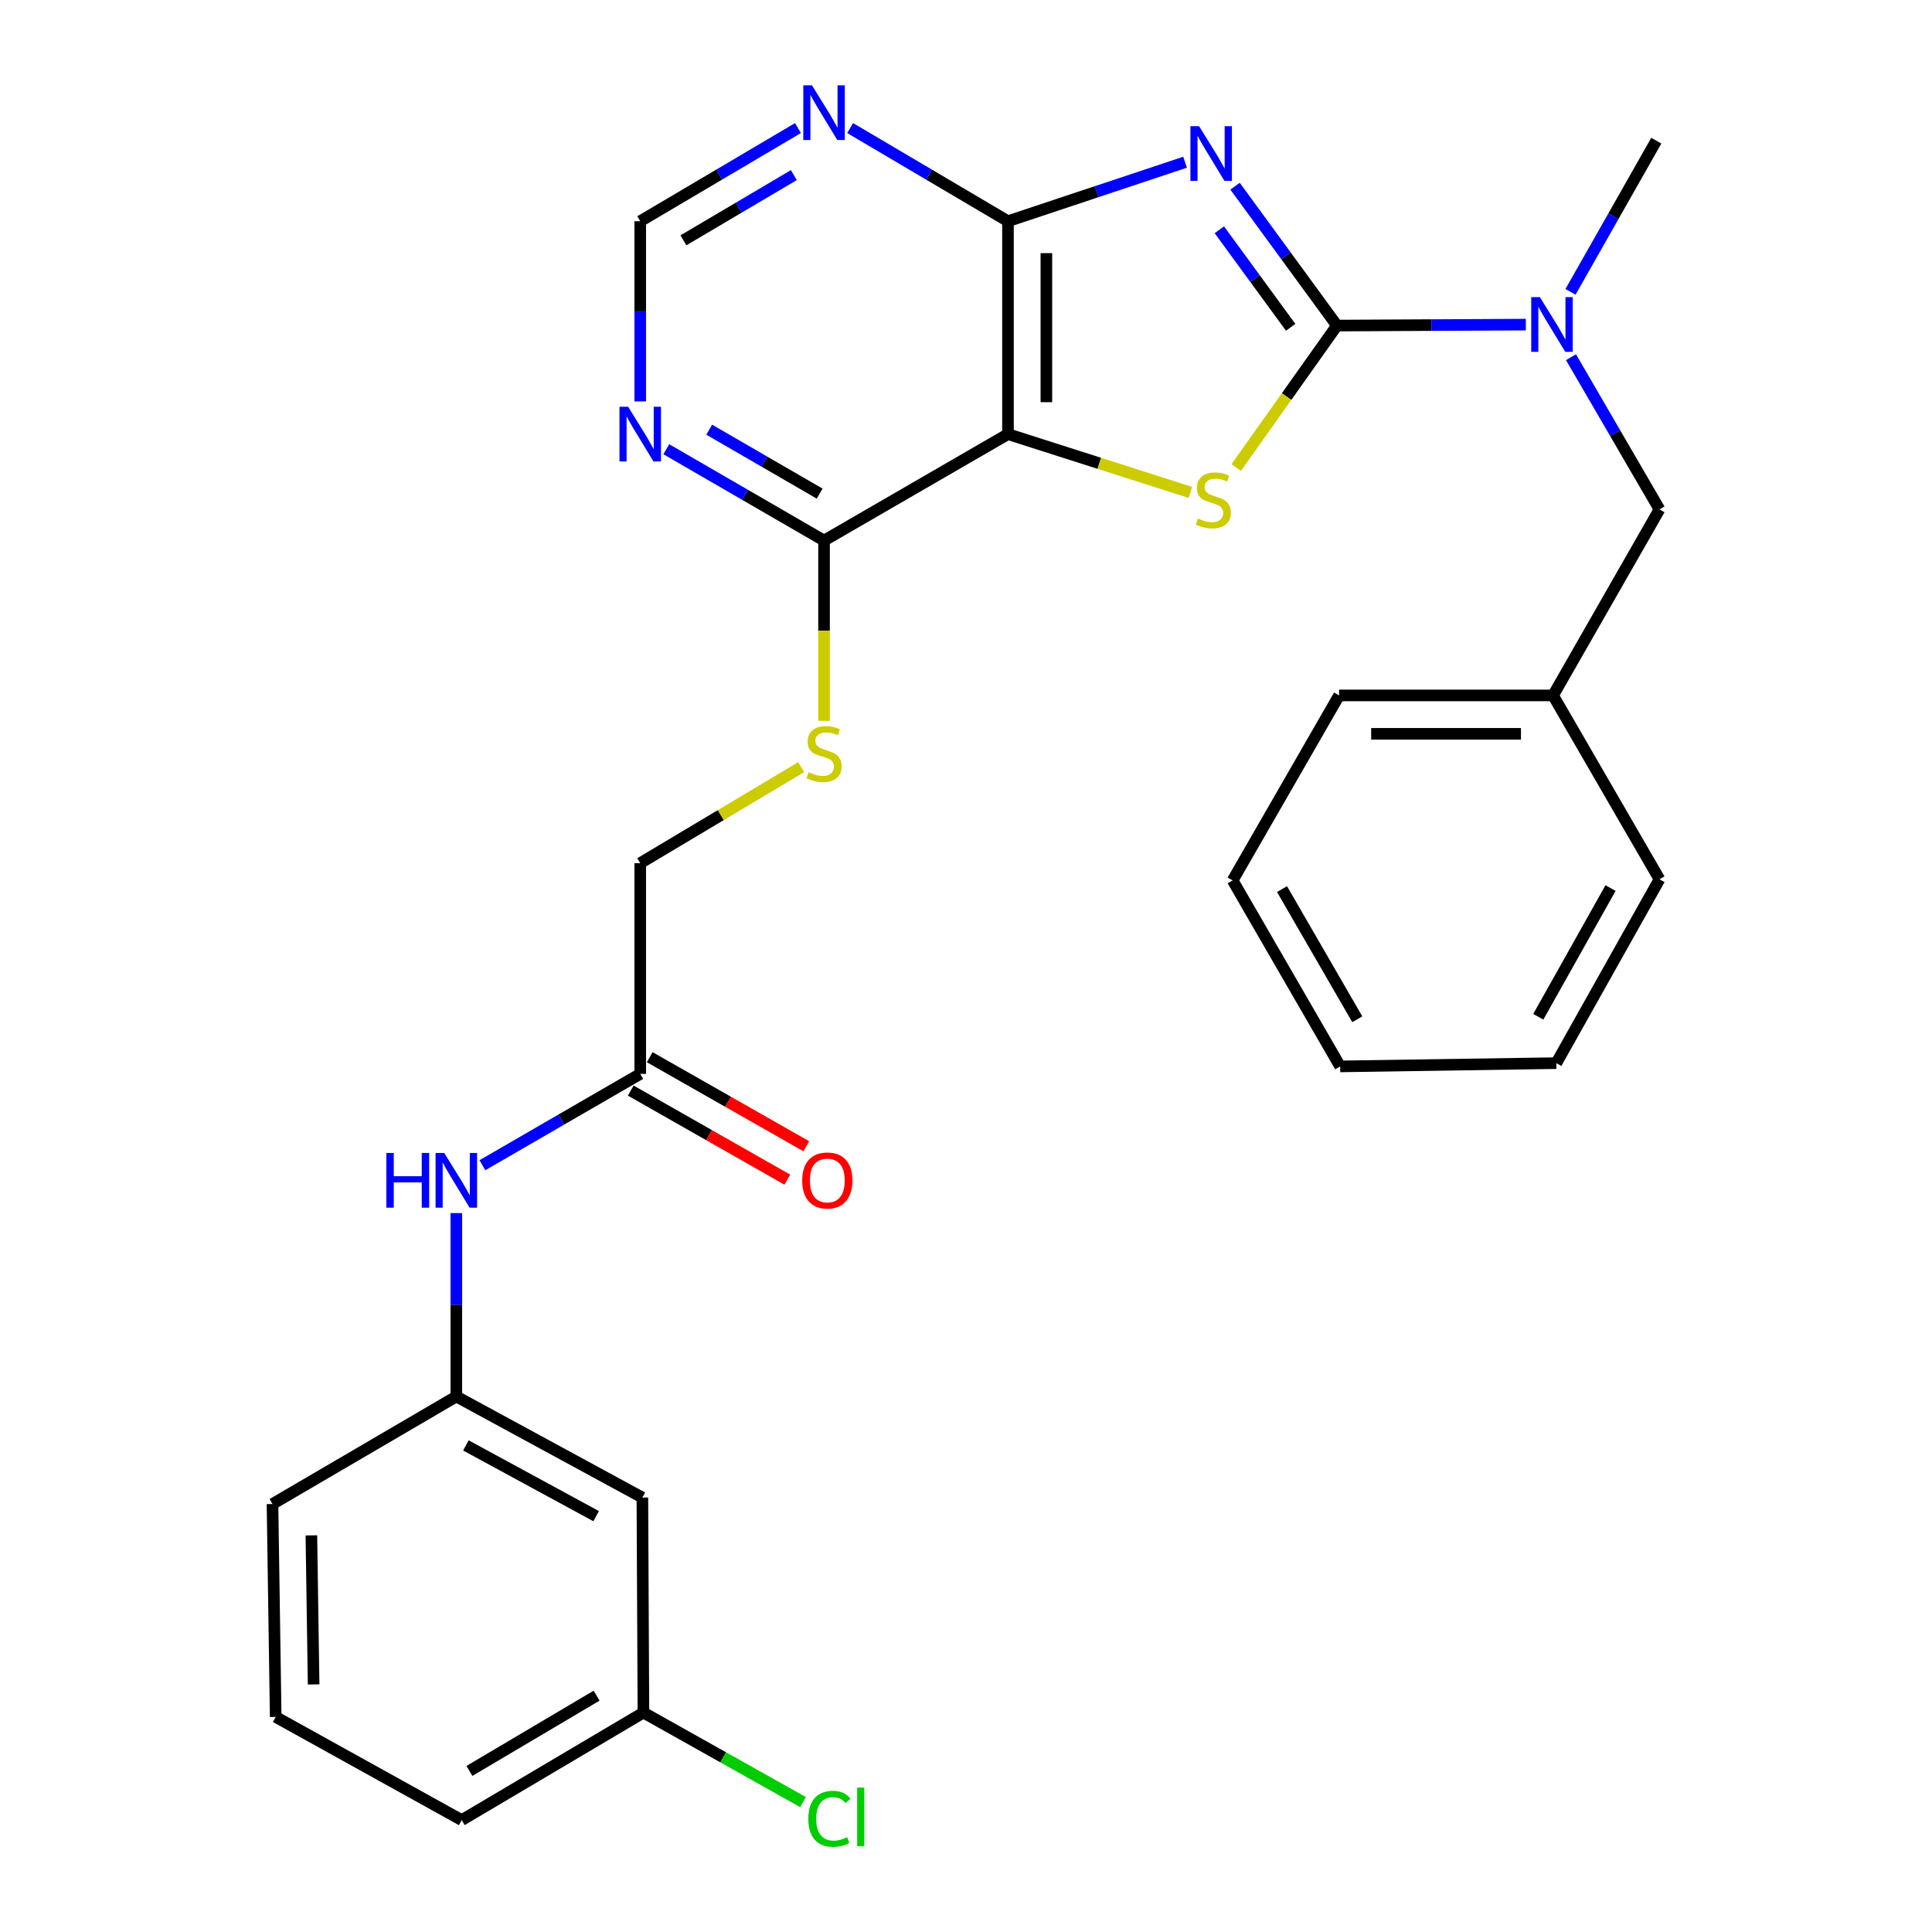 <?xml version='1.0' encoding='iso-8859-1'?>
<svg version='1.1' baseProfile='full'
              xmlns='http://www.w3.org/2000/svg'
                      xmlns:rdkit='http://www.rdkit.org/xml'
                      xmlns:xlink='http://www.w3.org/1999/xlink'
                  xml:space='preserve'
width='1000px' height='1000px' viewBox='0 0 1000 1000'>
<!-- END OF HEADER -->
<rect style='opacity:1.0;fill:#FFFFFF;stroke:none' width='1000' height='1000' x='0' y='0'> </rect>
<path class='bond-0' d='M 639.267,96.375 L 665.638,132.445' style='fill:none;fill-rule:evenodd;stroke:#0000FF;stroke-width:6px;stroke-linecap:butt;stroke-linejoin:miter;stroke-opacity:1' />
<path class='bond-0' d='M 665.638,132.445 L 692.009,168.515' style='fill:none;fill-rule:evenodd;stroke:#000000;stroke-width:6px;stroke-linecap:butt;stroke-linejoin:miter;stroke-opacity:1' />
<path class='bond-0' d='M 631.129,118.93 L 649.589,144.179' style='fill:none;fill-rule:evenodd;stroke:#0000FF;stroke-width:6px;stroke-linecap:butt;stroke-linejoin:miter;stroke-opacity:1' />
<path class='bond-0' d='M 649.589,144.179 L 668.049,169.428' style='fill:none;fill-rule:evenodd;stroke:#000000;stroke-width:6px;stroke-linecap:butt;stroke-linejoin:miter;stroke-opacity:1' />
<path class='bond-3' d='M 613.387,83.96 L 567.556,99.232' style='fill:none;fill-rule:evenodd;stroke:#0000FF;stroke-width:6px;stroke-linecap:butt;stroke-linejoin:miter;stroke-opacity:1' />
<path class='bond-3' d='M 567.556,99.232 L 521.726,114.504' style='fill:none;fill-rule:evenodd;stroke:#000000;stroke-width:6px;stroke-linecap:butt;stroke-linejoin:miter;stroke-opacity:1' />
<path class='bond-1' d='M 692.009,168.515 L 665.928,205.254' style='fill:none;fill-rule:evenodd;stroke:#000000;stroke-width:6px;stroke-linecap:butt;stroke-linejoin:miter;stroke-opacity:1' />
<path class='bond-1' d='M 665.928,205.254 L 639.847,241.992' style='fill:none;fill-rule:evenodd;stroke:#CCCC00;stroke-width:6px;stroke-linecap:butt;stroke-linejoin:miter;stroke-opacity:1' />
<path class='bond-5' d='M 692.009,168.515 L 740.894,168.267' style='fill:none;fill-rule:evenodd;stroke:#000000;stroke-width:6px;stroke-linecap:butt;stroke-linejoin:miter;stroke-opacity:1' />
<path class='bond-5' d='M 740.894,168.267 L 789.778,168.02' style='fill:none;fill-rule:evenodd;stroke:#0000FF;stroke-width:6px;stroke-linecap:butt;stroke-linejoin:miter;stroke-opacity:1' />
<path class='bond-29' d='M 616.133,254.882 L 568.93,239.792' style='fill:none;fill-rule:evenodd;stroke:#CCCC00;stroke-width:6px;stroke-linecap:butt;stroke-linejoin:miter;stroke-opacity:1' />
<path class='bond-29' d='M 568.93,239.792 L 521.726,224.702' style='fill:none;fill-rule:evenodd;stroke:#000000;stroke-width:6px;stroke-linecap:butt;stroke-linejoin:miter;stroke-opacity:1' />
<path class='bond-2' d='M 521.726,224.702 L 521.726,114.504' style='fill:none;fill-rule:evenodd;stroke:#000000;stroke-width:6px;stroke-linecap:butt;stroke-linejoin:miter;stroke-opacity:1' />
<path class='bond-2' d='M 541.607,208.172 L 541.607,131.033' style='fill:none;fill-rule:evenodd;stroke:#000000;stroke-width:6px;stroke-linecap:butt;stroke-linejoin:miter;stroke-opacity:1' />
<path class='bond-4' d='M 521.726,224.702 L 426.527,279.795' style='fill:none;fill-rule:evenodd;stroke:#000000;stroke-width:6px;stroke-linecap:butt;stroke-linejoin:miter;stroke-opacity:1' />
<path class='bond-6' d='M 521.726,114.504 L 480.878,90.395' style='fill:none;fill-rule:evenodd;stroke:#000000;stroke-width:6px;stroke-linecap:butt;stroke-linejoin:miter;stroke-opacity:1' />
<path class='bond-6' d='M 480.878,90.395 L 440.031,66.287' style='fill:none;fill-rule:evenodd;stroke:#0000FF;stroke-width:6px;stroke-linecap:butt;stroke-linejoin:miter;stroke-opacity:1' />
<path class='bond-8' d='M 426.527,279.795 L 426.527,326.456' style='fill:none;fill-rule:evenodd;stroke:#000000;stroke-width:6px;stroke-linecap:butt;stroke-linejoin:miter;stroke-opacity:1' />
<path class='bond-8' d='M 426.527,326.456 L 426.527,373.118' style='fill:none;fill-rule:evenodd;stroke:#CCCC00;stroke-width:6px;stroke-linecap:butt;stroke-linejoin:miter;stroke-opacity:1' />
<path class='bond-30' d='M 426.527,279.795 L 385.7,256.154' style='fill:none;fill-rule:evenodd;stroke:#000000;stroke-width:6px;stroke-linecap:butt;stroke-linejoin:miter;stroke-opacity:1' />
<path class='bond-30' d='M 385.7,256.154 L 344.873,232.512' style='fill:none;fill-rule:evenodd;stroke:#0000FF;stroke-width:6px;stroke-linecap:butt;stroke-linejoin:miter;stroke-opacity:1' />
<path class='bond-30' d='M 424.242,255.498 L 395.663,238.949' style='fill:none;fill-rule:evenodd;stroke:#000000;stroke-width:6px;stroke-linecap:butt;stroke-linejoin:miter;stroke-opacity:1' />
<path class='bond-30' d='M 395.663,238.949 L 367.084,222.4' style='fill:none;fill-rule:evenodd;stroke:#0000FF;stroke-width:6px;stroke-linecap:butt;stroke-linejoin:miter;stroke-opacity:1' />
<path class='bond-12' d='M 813.145,184.879 L 836.051,224.269' style='fill:none;fill-rule:evenodd;stroke:#0000FF;stroke-width:6px;stroke-linecap:butt;stroke-linejoin:miter;stroke-opacity:1' />
<path class='bond-12' d='M 836.051,224.269 L 858.957,263.658' style='fill:none;fill-rule:evenodd;stroke:#000000;stroke-width:6px;stroke-linecap:butt;stroke-linejoin:miter;stroke-opacity:1' />
<path class='bond-20' d='M 812.89,151.056 L 835.095,111.932' style='fill:none;fill-rule:evenodd;stroke:#0000FF;stroke-width:6px;stroke-linecap:butt;stroke-linejoin:miter;stroke-opacity:1' />
<path class='bond-20' d='M 835.095,111.932 L 857.301,72.808' style='fill:none;fill-rule:evenodd;stroke:#000000;stroke-width:6px;stroke-linecap:butt;stroke-linejoin:miter;stroke-opacity:1' />
<path class='bond-10' d='M 413.025,66.291 L 372.205,90.397' style='fill:none;fill-rule:evenodd;stroke:#0000FF;stroke-width:6px;stroke-linecap:butt;stroke-linejoin:miter;stroke-opacity:1' />
<path class='bond-10' d='M 372.205,90.397 L 331.384,114.504' style='fill:none;fill-rule:evenodd;stroke:#000000;stroke-width:6px;stroke-linecap:butt;stroke-linejoin:miter;stroke-opacity:1' />
<path class='bond-10' d='M 410.889,90.642 L 382.314,107.516' style='fill:none;fill-rule:evenodd;stroke:#0000FF;stroke-width:6px;stroke-linecap:butt;stroke-linejoin:miter;stroke-opacity:1' />
<path class='bond-10' d='M 382.314,107.516 L 353.74,124.391' style='fill:none;fill-rule:evenodd;stroke:#000000;stroke-width:6px;stroke-linecap:butt;stroke-linejoin:miter;stroke-opacity:1' />
<path class='bond-7' d='M 331.384,207.787 L 331.384,161.145' style='fill:none;fill-rule:evenodd;stroke:#0000FF;stroke-width:6px;stroke-linecap:butt;stroke-linejoin:miter;stroke-opacity:1' />
<path class='bond-7' d='M 331.384,161.145 L 331.384,114.504' style='fill:none;fill-rule:evenodd;stroke:#000000;stroke-width:6px;stroke-linecap:butt;stroke-linejoin:miter;stroke-opacity:1' />
<path class='bond-16' d='M 414.677,397.065 L 373.031,421.921' style='fill:none;fill-rule:evenodd;stroke:#CCCC00;stroke-width:6px;stroke-linecap:butt;stroke-linejoin:miter;stroke-opacity:1' />
<path class='bond-16' d='M 373.031,421.921 L 331.384,446.776' style='fill:none;fill-rule:evenodd;stroke:#000000;stroke-width:6px;stroke-linecap:butt;stroke-linejoin:miter;stroke-opacity:1' />
<path class='bond-9' d='M 331.384,555.847 L 331.384,446.776' style='fill:none;fill-rule:evenodd;stroke:#000000;stroke-width:6px;stroke-linecap:butt;stroke-linejoin:miter;stroke-opacity:1' />
<path class='bond-11' d='M 331.384,555.847 L 290.535,579.485' style='fill:none;fill-rule:evenodd;stroke:#000000;stroke-width:6px;stroke-linecap:butt;stroke-linejoin:miter;stroke-opacity:1' />
<path class='bond-11' d='M 290.535,579.485 L 249.686,603.124' style='fill:none;fill-rule:evenodd;stroke:#0000FF;stroke-width:6px;stroke-linecap:butt;stroke-linejoin:miter;stroke-opacity:1' />
<path class='bond-15' d='M 326.469,564.488 L 366.993,587.539' style='fill:none;fill-rule:evenodd;stroke:#000000;stroke-width:6px;stroke-linecap:butt;stroke-linejoin:miter;stroke-opacity:1' />
<path class='bond-15' d='M 366.993,587.539 L 407.517,610.591' style='fill:none;fill-rule:evenodd;stroke:#FF0000;stroke-width:6px;stroke-linecap:butt;stroke-linejoin:miter;stroke-opacity:1' />
<path class='bond-15' d='M 336.299,547.207 L 376.823,570.258' style='fill:none;fill-rule:evenodd;stroke:#000000;stroke-width:6px;stroke-linecap:butt;stroke-linejoin:miter;stroke-opacity:1' />
<path class='bond-15' d='M 376.823,570.258 L 417.347,593.31' style='fill:none;fill-rule:evenodd;stroke:#FF0000;stroke-width:6px;stroke-linecap:butt;stroke-linejoin:miter;stroke-opacity:1' />
<path class='bond-13' d='M 236.197,627.887 L 236.197,675.358' style='fill:none;fill-rule:evenodd;stroke:#0000FF;stroke-width:6px;stroke-linecap:butt;stroke-linejoin:miter;stroke-opacity:1' />
<path class='bond-13' d='M 236.197,675.358 L 236.197,722.828' style='fill:none;fill-rule:evenodd;stroke:#000000;stroke-width:6px;stroke-linecap:butt;stroke-linejoin:miter;stroke-opacity:1' />
<path class='bond-18' d='M 858.957,263.658 L 803.864,359.95' style='fill:none;fill-rule:evenodd;stroke:#000000;stroke-width:6px;stroke-linecap:butt;stroke-linejoin:miter;stroke-opacity:1' />
<path class='bond-14' d='M 236.197,722.828 L 332.489,775.138' style='fill:none;fill-rule:evenodd;stroke:#000000;stroke-width:6px;stroke-linecap:butt;stroke-linejoin:miter;stroke-opacity:1' />
<path class='bond-14' d='M 241.15,748.145 L 308.555,784.762' style='fill:none;fill-rule:evenodd;stroke:#000000;stroke-width:6px;stroke-linecap:butt;stroke-linejoin:miter;stroke-opacity:1' />
<path class='bond-22' d='M 236.197,722.828 L 141.043,778.474' style='fill:none;fill-rule:evenodd;stroke:#000000;stroke-width:6px;stroke-linecap:butt;stroke-linejoin:miter;stroke-opacity:1' />
<path class='bond-17' d='M 332.489,775.138 L 333.041,886.43' style='fill:none;fill-rule:evenodd;stroke:#000000;stroke-width:6px;stroke-linecap:butt;stroke-linejoin:miter;stroke-opacity:1' />
<path class='bond-19' d='M 333.041,886.43 L 374.336,909.593' style='fill:none;fill-rule:evenodd;stroke:#000000;stroke-width:6px;stroke-linecap:butt;stroke-linejoin:miter;stroke-opacity:1' />
<path class='bond-19' d='M 374.336,909.593 L 415.631,932.756' style='fill:none;fill-rule:evenodd;stroke:#00CC00;stroke-width:6px;stroke-linecap:butt;stroke-linejoin:miter;stroke-opacity:1' />
<path class='bond-32' d='M 333.041,886.43 L 238.991,942.086' style='fill:none;fill-rule:evenodd;stroke:#000000;stroke-width:6px;stroke-linecap:butt;stroke-linejoin:miter;stroke-opacity:1' />
<path class='bond-32' d='M 308.808,877.668 L 242.973,916.628' style='fill:none;fill-rule:evenodd;stroke:#000000;stroke-width:6px;stroke-linecap:butt;stroke-linejoin:miter;stroke-opacity:1' />
<path class='bond-24' d='M 803.864,359.95 L 693.103,359.95' style='fill:none;fill-rule:evenodd;stroke:#000000;stroke-width:6px;stroke-linecap:butt;stroke-linejoin:miter;stroke-opacity:1' />
<path class='bond-24' d='M 787.25,379.831 L 709.717,379.831' style='fill:none;fill-rule:evenodd;stroke:#000000;stroke-width:6px;stroke-linecap:butt;stroke-linejoin:miter;stroke-opacity:1' />
<path class='bond-25' d='M 803.864,359.95 L 858.957,455.126' style='fill:none;fill-rule:evenodd;stroke:#000000;stroke-width:6px;stroke-linecap:butt;stroke-linejoin:miter;stroke-opacity:1' />
<path class='bond-21' d='M 142.699,888.683 L 141.043,778.474' style='fill:none;fill-rule:evenodd;stroke:#000000;stroke-width:6px;stroke-linecap:butt;stroke-linejoin:miter;stroke-opacity:1' />
<path class='bond-21' d='M 162.33,871.853 L 161.17,794.706' style='fill:none;fill-rule:evenodd;stroke:#000000;stroke-width:6px;stroke-linecap:butt;stroke-linejoin:miter;stroke-opacity:1' />
<path class='bond-23' d='M 142.699,888.683 L 238.991,942.086' style='fill:none;fill-rule:evenodd;stroke:#000000;stroke-width:6px;stroke-linecap:butt;stroke-linejoin:miter;stroke-opacity:1' />
<path class='bond-27' d='M 693.103,359.95 L 638.01,455.701' style='fill:none;fill-rule:evenodd;stroke:#000000;stroke-width:6px;stroke-linecap:butt;stroke-linejoin:miter;stroke-opacity:1' />
<path class='bond-26' d='M 858.957,455.126 L 805.543,550.28' style='fill:none;fill-rule:evenodd;stroke:#000000;stroke-width:6px;stroke-linecap:butt;stroke-linejoin:miter;stroke-opacity:1' />
<path class='bond-26' d='M 833.609,459.668 L 796.218,526.275' style='fill:none;fill-rule:evenodd;stroke:#000000;stroke-width:6px;stroke-linecap:butt;stroke-linejoin:miter;stroke-opacity:1' />
<path class='bond-28' d='M 805.543,550.28 L 693.666,551.97' style='fill:none;fill-rule:evenodd;stroke:#000000;stroke-width:6px;stroke-linecap:butt;stroke-linejoin:miter;stroke-opacity:1' />
<path class='bond-31' d='M 638.01,455.701 L 693.666,551.97' style='fill:none;fill-rule:evenodd;stroke:#000000;stroke-width:6px;stroke-linecap:butt;stroke-linejoin:miter;stroke-opacity:1' />
<path class='bond-31' d='M 663.57,460.19 L 702.53,527.579' style='fill:none;fill-rule:evenodd;stroke:#000000;stroke-width:6px;stroke-linecap:butt;stroke-linejoin:miter;stroke-opacity:1' />
<path  class='atom-0' d='M 620.638 65.297
L 629.918 80.297
Q 630.838 81.777, 632.318 84.457
Q 633.798 87.137, 633.878 87.297
L 633.878 65.297
L 637.638 65.297
L 637.638 93.617
L 633.758 93.617
L 623.798 77.217
Q 622.638 75.297, 621.398 73.097
Q 620.198 70.897, 619.838 70.217
L 619.838 93.617
L 616.158 93.617
L 616.158 65.297
L 620.638 65.297
' fill='#0000FF'/>
<path  class='atom-2' d='M 620.003 268.397
Q 620.323 268.517, 621.643 269.077
Q 622.963 269.637, 624.403 269.997
Q 625.883 270.317, 627.323 270.317
Q 630.003 270.317, 631.563 269.037
Q 633.123 267.717, 633.123 265.437
Q 633.123 263.877, 632.323 262.917
Q 631.563 261.957, 630.363 261.437
Q 629.163 260.917, 627.163 260.317
Q 624.643 259.557, 623.123 258.837
Q 621.643 258.117, 620.563 256.597
Q 619.523 255.077, 619.523 252.517
Q 619.523 248.957, 621.923 246.757
Q 624.363 244.557, 629.163 244.557
Q 632.443 244.557, 636.163 246.117
L 635.243 249.197
Q 631.843 247.797, 629.283 247.797
Q 626.523 247.797, 625.003 248.957
Q 623.483 250.077, 623.523 252.037
Q 623.523 253.557, 624.283 254.477
Q 625.083 255.397, 626.203 255.917
Q 627.363 256.437, 629.283 257.037
Q 631.843 257.837, 633.363 258.637
Q 634.883 259.437, 635.963 261.077
Q 637.083 262.677, 637.083 265.437
Q 637.083 269.357, 634.443 271.477
Q 631.843 273.557, 627.483 273.557
Q 624.963 273.557, 623.043 272.997
Q 621.163 272.477, 618.923 271.557
L 620.003 268.397
' fill='#CCCC00'/>
<path  class='atom-6' d='M 797.041 153.791
L 806.321 168.791
Q 807.241 170.271, 808.721 172.951
Q 810.201 175.631, 810.281 175.791
L 810.281 153.791
L 814.041 153.791
L 814.041 182.111
L 810.161 182.111
L 800.201 165.711
Q 799.041 163.791, 797.801 161.591
Q 796.601 159.391, 796.241 158.711
L 796.241 182.111
L 792.561 182.111
L 792.561 153.791
L 797.041 153.791
' fill='#0000FF'/>
<path  class='atom-7' d='M 420.267 44.157
L 429.547 59.157
Q 430.467 60.637, 431.947 63.317
Q 433.427 65.997, 433.507 66.157
L 433.507 44.157
L 437.267 44.157
L 437.267 72.477
L 433.387 72.477
L 423.427 56.077
Q 422.267 54.157, 421.027 51.957
Q 419.827 49.757, 419.467 49.077
L 419.467 72.477
L 415.787 72.477
L 415.787 44.157
L 420.267 44.157
' fill='#0000FF'/>
<path  class='atom-8' d='M 325.124 210.542
L 334.404 225.542
Q 335.324 227.022, 336.804 229.702
Q 338.284 232.382, 338.364 232.542
L 338.364 210.542
L 342.124 210.542
L 342.124 238.862
L 338.244 238.862
L 328.284 222.462
Q 327.124 220.542, 325.884 218.342
Q 324.684 216.142, 324.324 215.462
L 324.324 238.862
L 320.644 238.862
L 320.644 210.542
L 325.124 210.542
' fill='#0000FF'/>
<path  class='atom-9' d='M 418.527 399.713
Q 418.847 399.833, 420.167 400.393
Q 421.487 400.953, 422.927 401.313
Q 424.407 401.633, 425.847 401.633
Q 428.527 401.633, 430.087 400.353
Q 431.647 399.033, 431.647 396.753
Q 431.647 395.193, 430.847 394.233
Q 430.087 393.273, 428.887 392.753
Q 427.687 392.233, 425.687 391.633
Q 423.167 390.873, 421.647 390.153
Q 420.167 389.433, 419.087 387.913
Q 418.047 386.393, 418.047 383.833
Q 418.047 380.273, 420.447 378.073
Q 422.887 375.873, 427.687 375.873
Q 430.967 375.873, 434.687 377.433
L 433.767 380.513
Q 430.367 379.113, 427.807 379.113
Q 425.047 379.113, 423.527 380.273
Q 422.007 381.393, 422.047 383.353
Q 422.047 384.873, 422.807 385.793
Q 423.607 386.713, 424.727 387.233
Q 425.887 387.753, 427.807 388.353
Q 430.367 389.153, 431.887 389.953
Q 433.407 390.753, 434.487 392.393
Q 435.607 393.993, 435.607 396.753
Q 435.607 400.673, 432.967 402.793
Q 430.367 404.873, 426.007 404.873
Q 423.487 404.873, 421.567 404.313
Q 419.687 403.793, 417.447 402.873
L 418.527 399.713
' fill='#CCCC00'/>
<path  class='atom-12' d='M 199.977 596.77
L 203.817 596.77
L 203.817 608.81
L 218.297 608.81
L 218.297 596.77
L 222.137 596.77
L 222.137 625.09
L 218.297 625.09
L 218.297 612.01
L 203.817 612.01
L 203.817 625.09
L 199.977 625.09
L 199.977 596.77
' fill='#0000FF'/>
<path  class='atom-12' d='M 229.937 596.77
L 239.217 611.77
Q 240.137 613.25, 241.617 615.93
Q 243.097 618.61, 243.177 618.77
L 243.177 596.77
L 246.937 596.77
L 246.937 625.09
L 243.057 625.09
L 233.097 608.69
Q 231.937 606.77, 230.697 604.57
Q 229.497 602.37, 229.137 601.69
L 229.137 625.09
L 225.457 625.09
L 225.457 596.77
L 229.937 596.77
' fill='#0000FF'/>
<path  class='atom-16' d='M 415.217 611.01
Q 415.217 604.21, 418.577 600.41
Q 421.937 596.61, 428.217 596.61
Q 434.497 596.61, 437.857 600.41
Q 441.217 604.21, 441.217 611.01
Q 441.217 617.89, 437.817 621.81
Q 434.417 625.69, 428.217 625.69
Q 421.977 625.69, 418.577 621.81
Q 415.217 617.93, 415.217 611.01
M 428.217 622.49
Q 432.537 622.49, 434.857 619.61
Q 437.217 616.69, 437.217 611.01
Q 437.217 605.45, 434.857 602.65
Q 432.537 599.81, 428.217 599.81
Q 423.897 599.81, 421.537 602.61
Q 419.217 605.41, 419.217 611.01
Q 419.217 616.73, 421.537 619.61
Q 423.897 622.49, 428.217 622.49
' fill='#FF0000'/>
<path  class='atom-20' d='M 418.391 941.41
Q 418.391 934.37, 421.671 930.69
Q 424.991 926.97, 431.271 926.97
Q 437.111 926.97, 440.231 931.09
L 437.591 933.25
Q 435.311 930.25, 431.271 930.25
Q 426.991 930.25, 424.711 933.13
Q 422.471 935.97, 422.471 941.41
Q 422.471 947.01, 424.791 949.89
Q 427.151 952.77, 431.711 952.77
Q 434.831 952.77, 438.471 950.89
L 439.591 953.89
Q 438.111 954.85, 435.871 955.41
Q 433.631 955.97, 431.151 955.97
Q 424.991 955.97, 421.671 952.21
Q 418.391 948.45, 418.391 941.41
' fill='#00CC00'/>
<path  class='atom-20' d='M 443.671 925.25
L 447.351 925.25
L 447.351 955.61
L 443.671 955.61
L 443.671 925.25
' fill='#00CC00'/>
</svg>
